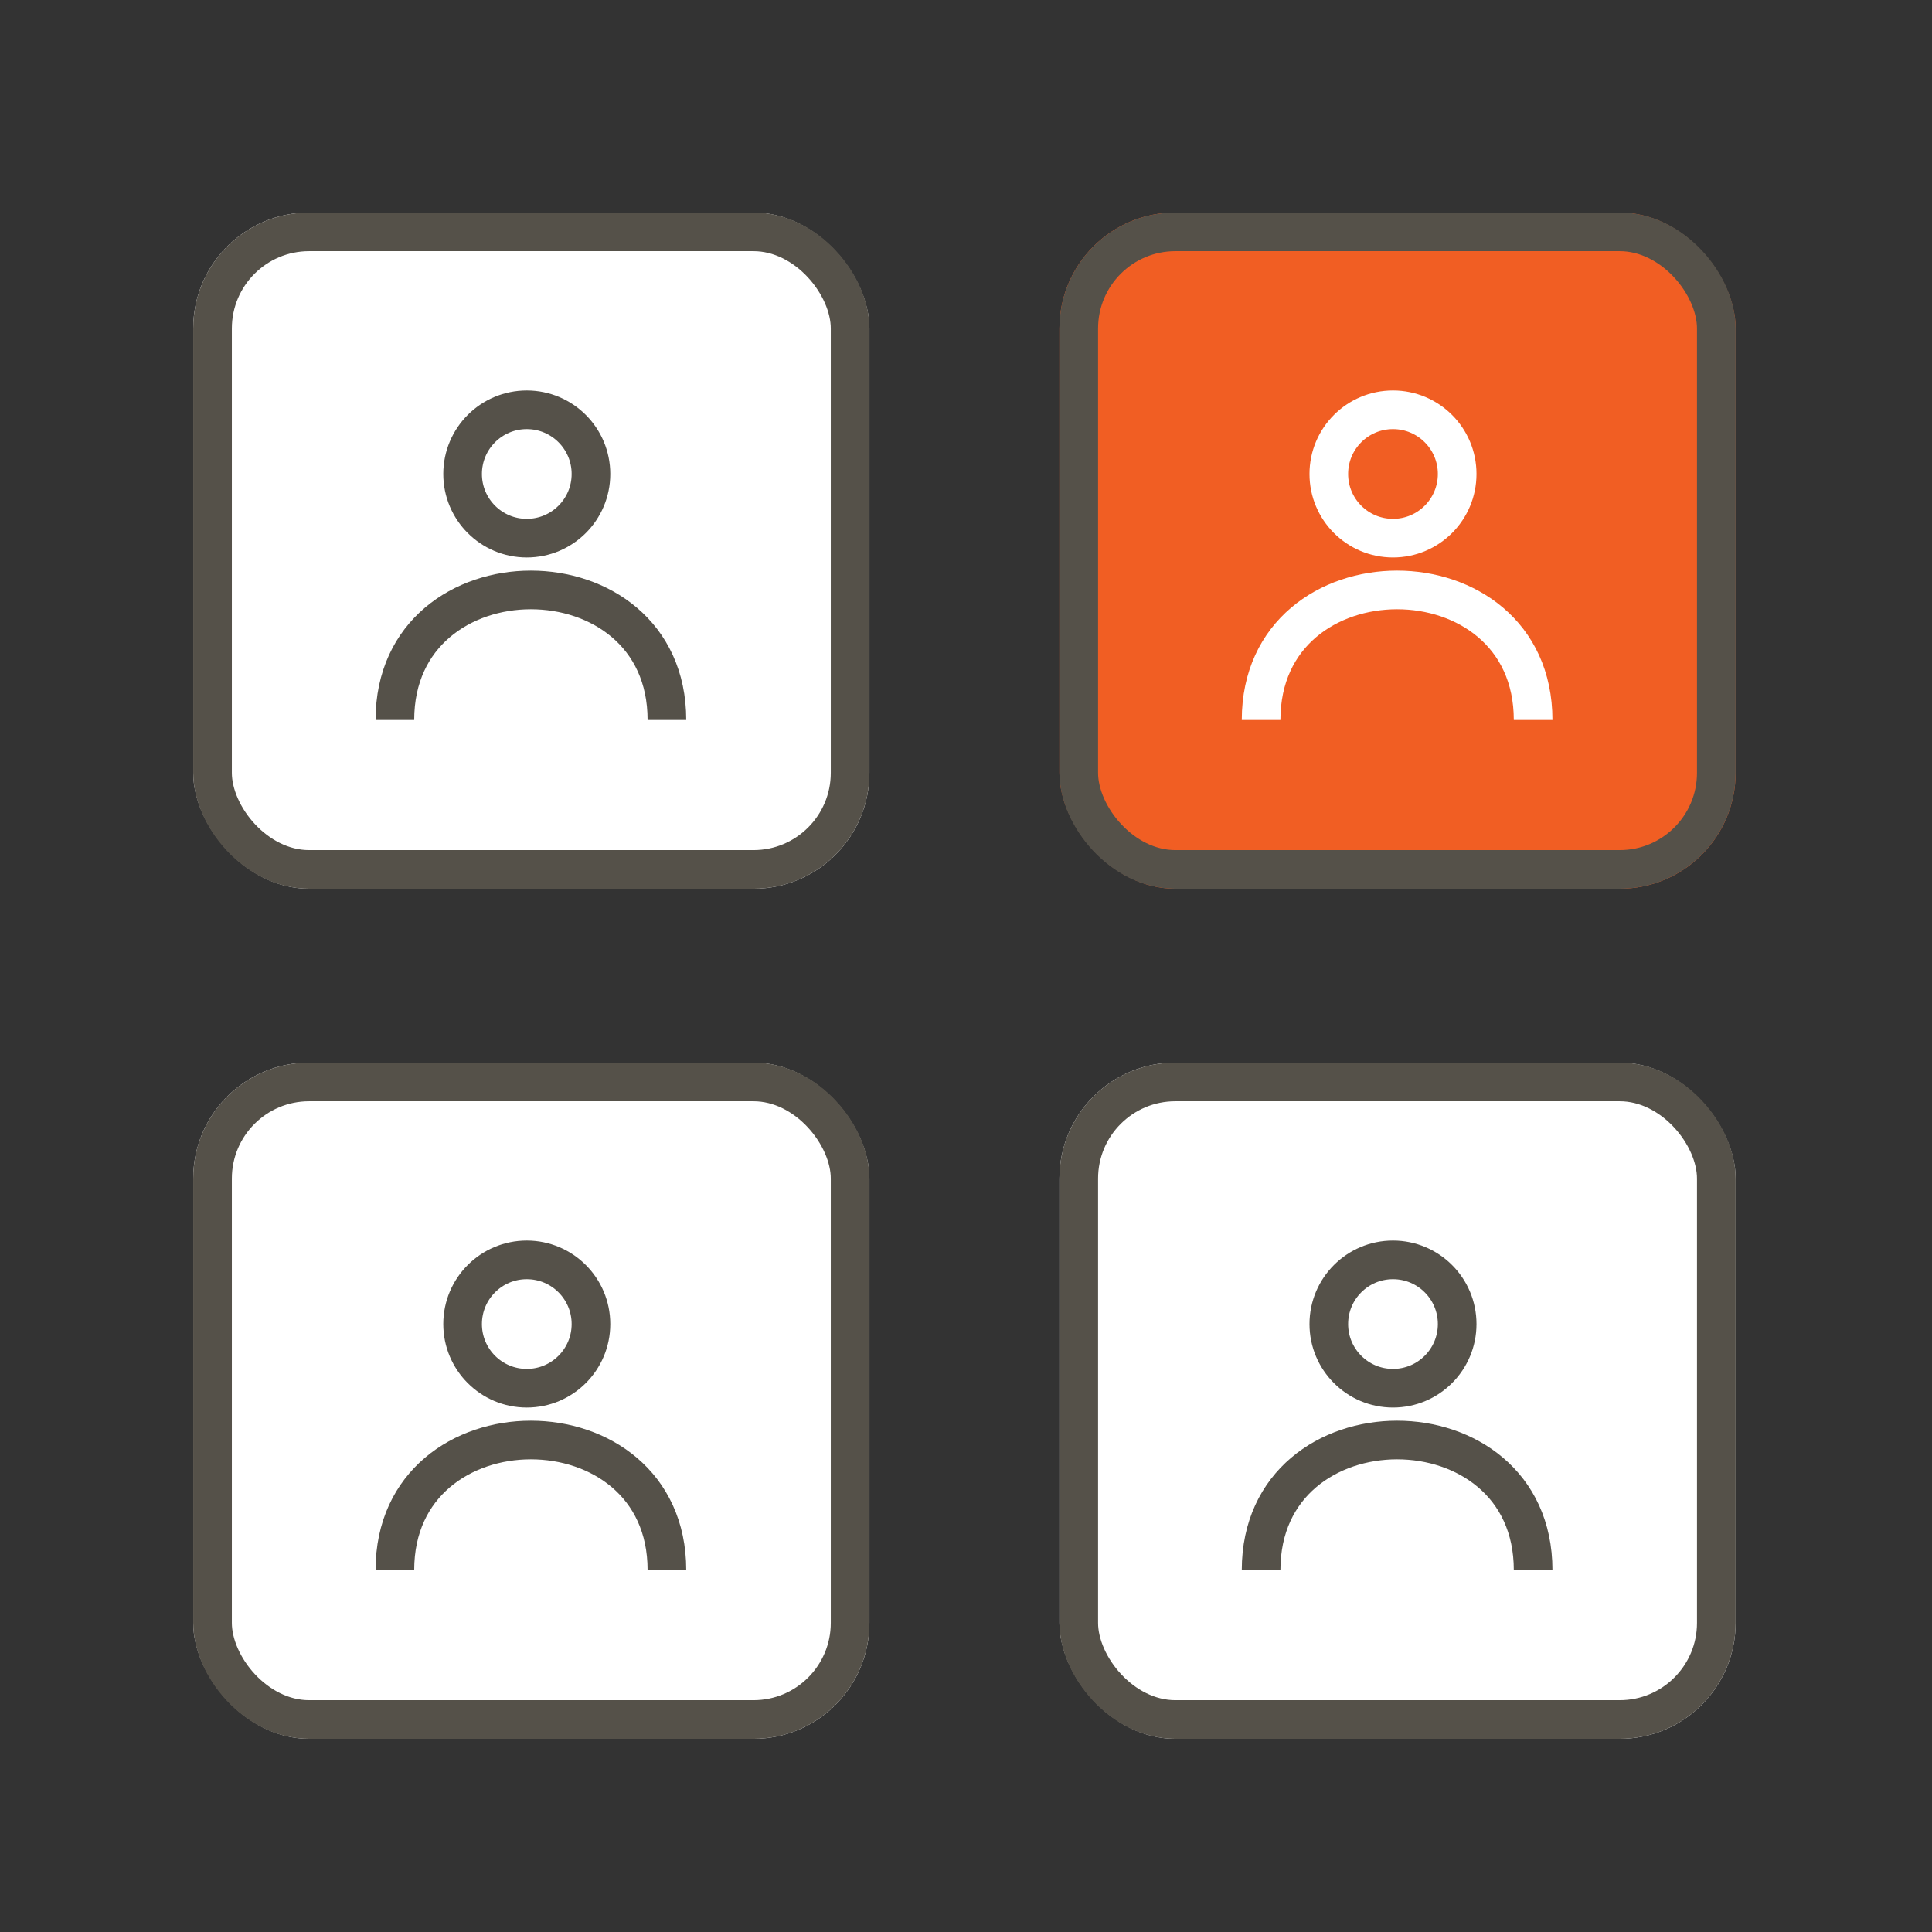 <svg xmlns="http://www.w3.org/2000/svg" viewBox="0 0 100 100"><rect x="0" y="0" width="100" height="100" fill="#333333" stroke="none"/><defs><style>      .cls-1, .cls-3, .cls-6 {        fill: none;      }      .cls-2 {        fill: #fff;      }      .cls-2, .cls-3, .cls-4 {        stroke: #555149;      }      .cls-2, .cls-3, .cls-4, .cls-5, .cls-6 {        stroke-width: 2px;      }      .cls-4, .cls-5 {        fill: #f15e23;      }      .cls-5, .cls-6 {        stroke: #fff;      }      .cls-7 {        stroke: none;      }    </style></defs><g id="Group_4751" data-name="Group 4751" transform="translate(-693 -1779)"><rect id="Rectangle_2642" data-name="Rectangle 2642" class="cls-1" width="100" height="100" transform="translate(693 1779)"></rect><g id="Group_4747" data-name="Group 4747" transform="translate(-1.999 -1.107)"><g id="Group_4738" data-name="Group 4738" transform="translate(705 1791.108)"><g id="Rectangle_2640" data-name="Rectangle 2640" class="cls-2" transform="translate(0 0)"><rect class="cls-7" width="35" height="35" rx="6"></rect><rect class="cls-1" x="1" y="1" width="33" height="33" rx="5"></rect></g><g id="Group_4696" data-name="Group 4696" transform="translate(10.438 9.21)"><g id="Ellipse_266" data-name="Ellipse 266" class="cls-2" transform="translate(2.505)"><circle class="cls-7" cx="4.322" cy="4.322" r="4.322"></circle><circle class="cls-1" cx="4.322" cy="4.322" r="3.322"></circle></g><path id="Path_303" data-name="Path 303" class="cls-3" d="M-21091.289-15538.989c0-8.977-14.08-8.979-14.08,0" transform="translate(21105.369 15556.046)"></path></g></g><g id="Group_4745" data-name="Group 4745" transform="translate(705 1835.108)"><g id="Rectangle_2640-2" data-name="Rectangle 2640" class="cls-2" transform="translate(0 0)"><rect class="cls-7" width="35" height="35" rx="6"></rect><rect class="cls-1" x="1" y="1" width="33" height="33" rx="5"></rect></g><g id="Group_4696-2" data-name="Group 4696" transform="translate(10.438 9.21)"><g id="Ellipse_266-2" data-name="Ellipse 266" class="cls-2" transform="translate(2.505)"><circle class="cls-7" cx="4.322" cy="4.322" r="4.322"></circle><circle class="cls-1" cx="4.322" cy="4.322" r="3.322"></circle></g><path id="Path_303-2" data-name="Path 303" class="cls-3" d="M-21091.289-15538.989c0-8.977-14.08-8.979-14.08,0" transform="translate(21105.369 15556.046)"></path></g></g><g id="Group_4739" data-name="Group 4739" transform="translate(749.835 1791.108)"><g id="Rectangle_2640-3" data-name="Rectangle 2640" class="cls-4" transform="translate(0 0)"><rect class="cls-7" width="35" height="35" rx="6"></rect><rect class="cls-1" x="1" y="1" width="33" height="33" rx="5"></rect></g><g id="Group_4696-3" data-name="Group 4696" transform="translate(10.438 9.21)"><g id="Ellipse_266-3" data-name="Ellipse 266" class="cls-5" transform="translate(2.505)"><circle class="cls-7" cx="4.322" cy="4.322" r="4.322"></circle><circle class="cls-1" cx="4.322" cy="4.322" r="3.322"></circle></g><path id="Path_303-3" data-name="Path 303" class="cls-6" d="M-21091.289-15538.989c0-8.977-14.08-8.979-14.08,0" transform="translate(21105.369 15556.046)"></path></g></g><g id="Group_4746" data-name="Group 4746" transform="translate(749.835 1835.108)"><g id="Rectangle_2640-4" data-name="Rectangle 2640" class="cls-2" transform="translate(0 0)"><rect class="cls-7" width="35" height="35" rx="6"></rect><rect class="cls-1" x="1" y="1" width="33" height="33" rx="5"></rect></g><g id="Group_4696-4" data-name="Group 4696" transform="translate(10.438 9.21)"><g id="Ellipse_266-4" data-name="Ellipse 266" class="cls-2" transform="translate(2.505)"><circle class="cls-7" cx="4.322" cy="4.322" r="4.322"></circle><circle class="cls-1" cx="4.322" cy="4.322" r="3.322"></circle></g><path id="Path_303-4" data-name="Path 303" class="cls-3" d="M-21091.289-15538.989c0-8.977-14.08-8.979-14.08,0" transform="translate(21105.369 15556.046)"></path></g></g></g></g></svg>